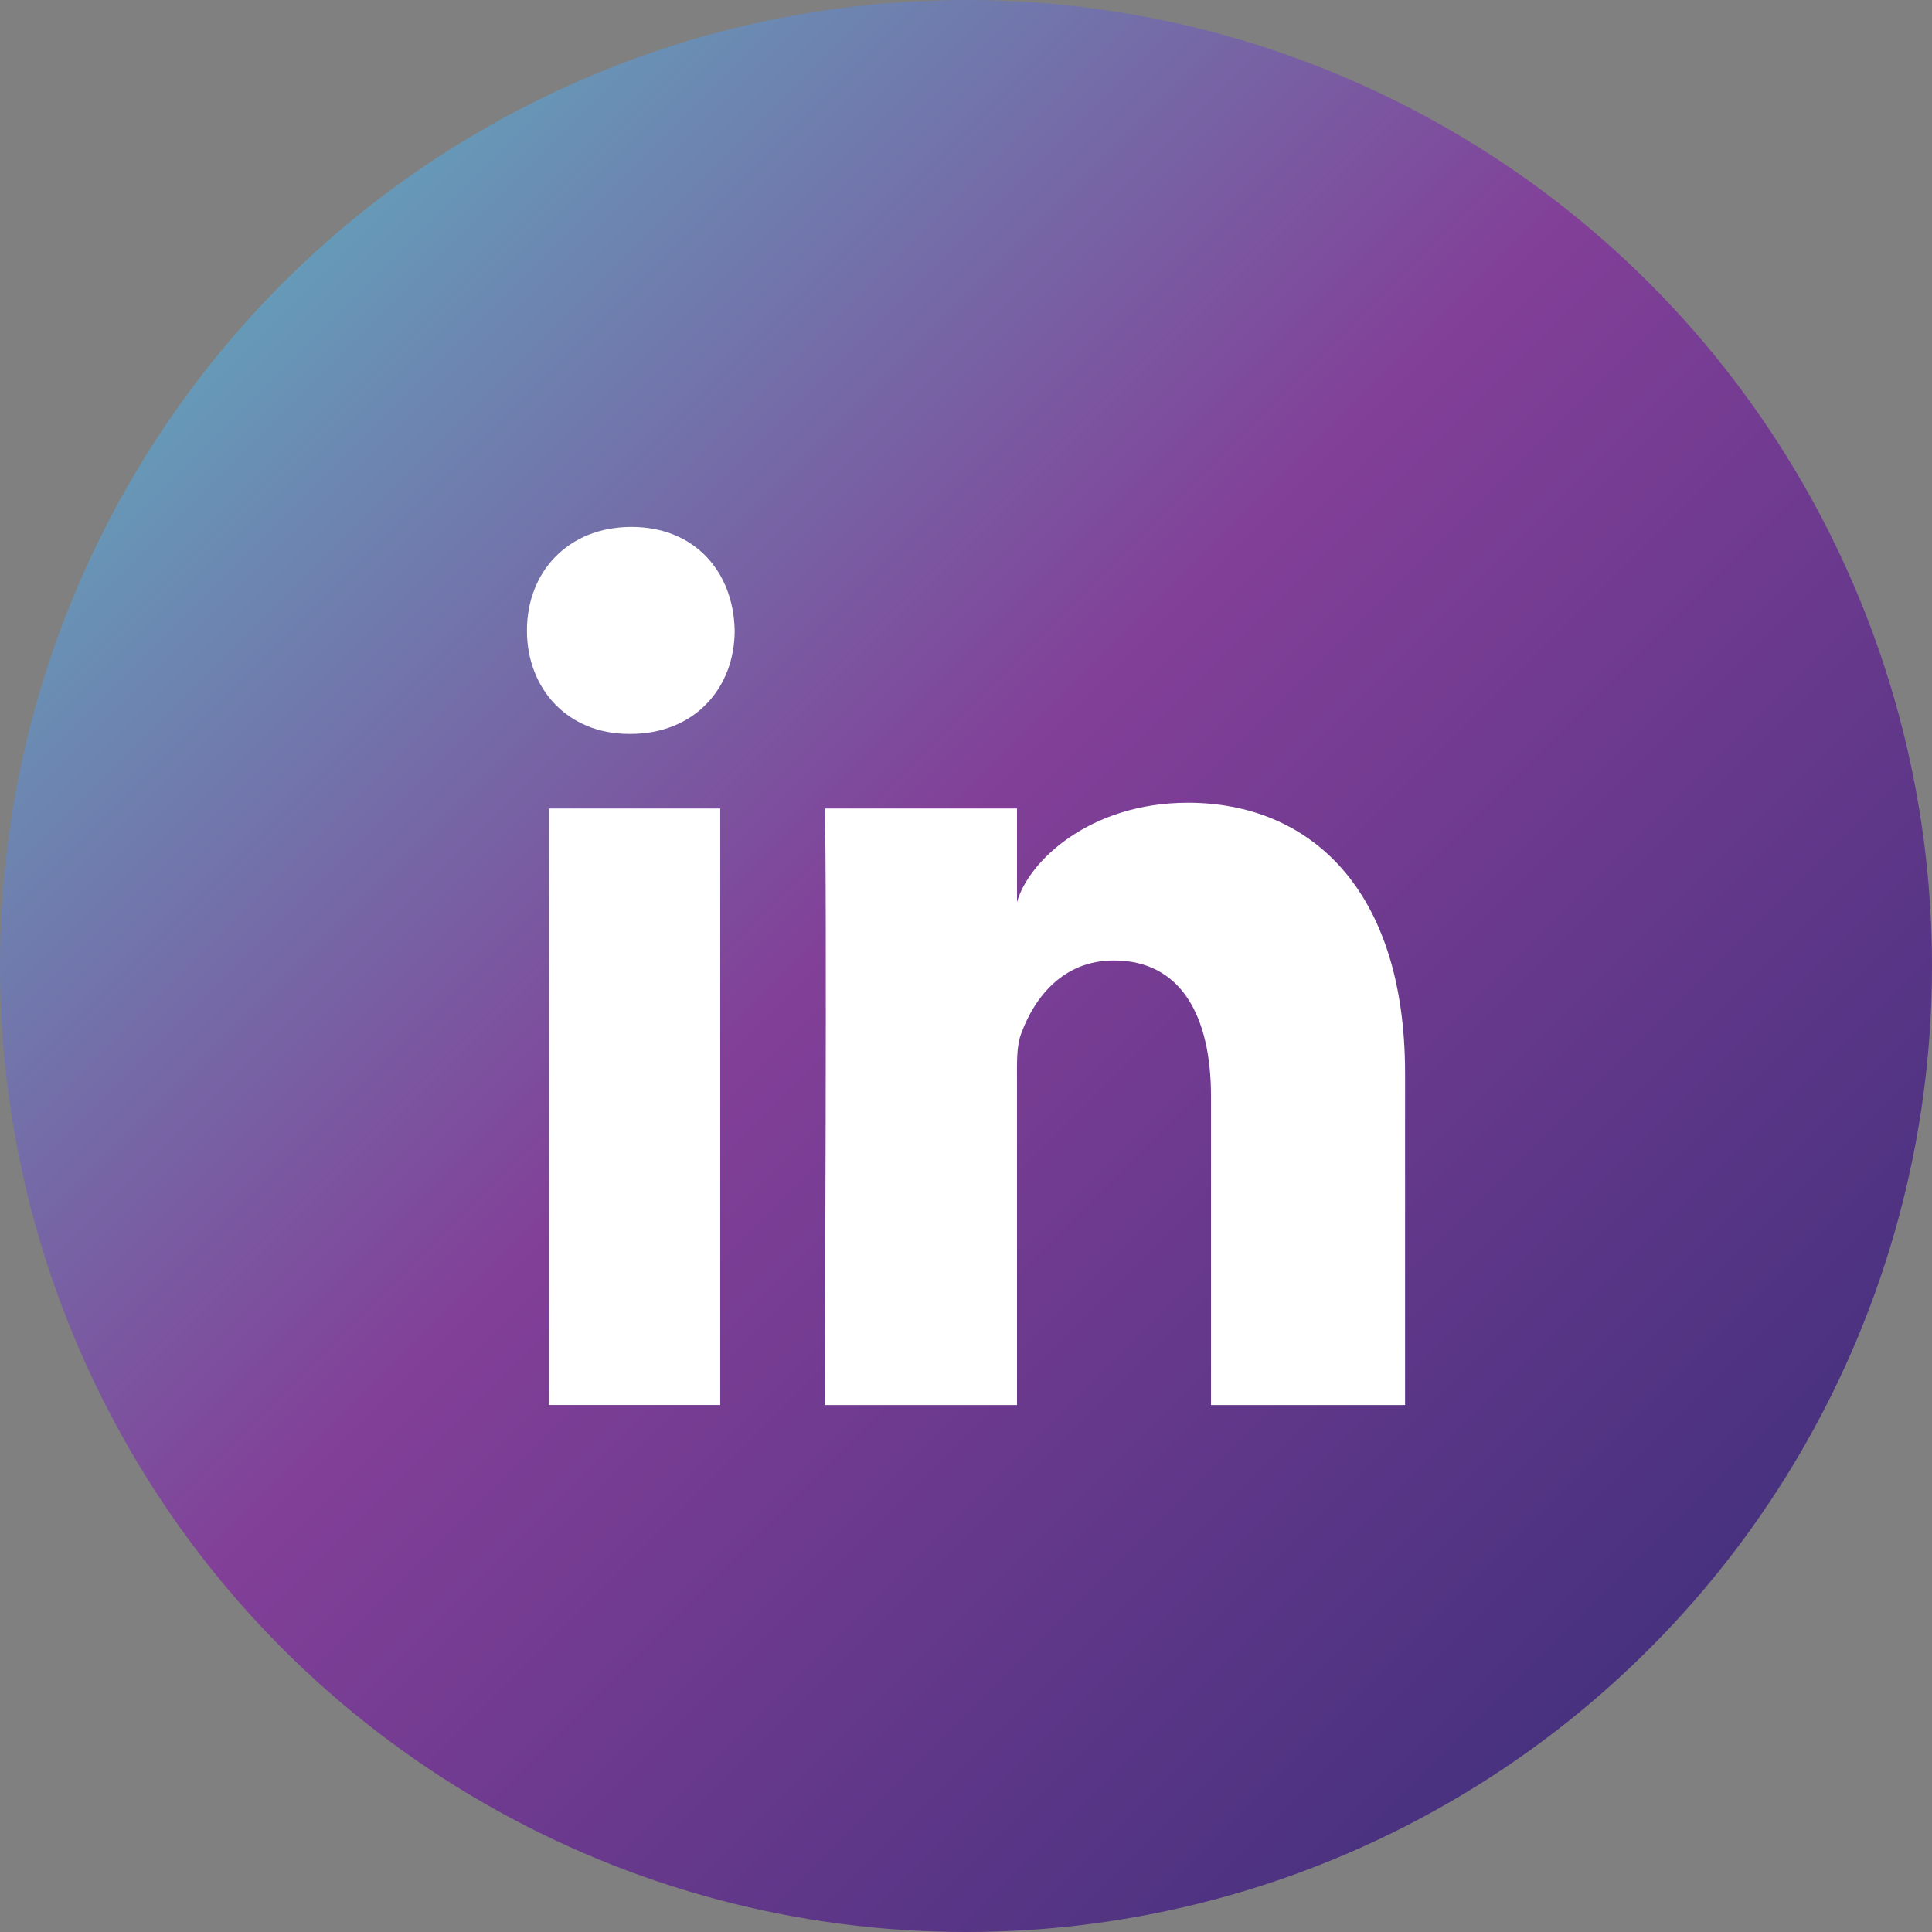 <svg xmlns="http://www.w3.org/2000/svg" width="38" height="38" viewBox="0 0 38 38">
  <rect x="0" y="0" width="38" height="38" fill="#808080" stroke="none"/>
  <defs>
    <linearGradient id="linkedin-a" x1="0%" x2="100%" y1="0%" y2="100%">
      <stop offset="0%" stop-color="#59C5C7"/>
      <stop offset="46.339%" stop-color="#823F98"/>
      <stop offset="100%" stop-color="#312C75"/>
    </linearGradient>
  </defs>
  <g fill="none" fill-rule="evenodd">
    <rect width="38" height="38"/>
    <circle cx="19" cy="19" r="19" fill="url(#linkedin-a)"/>
    <path fill="#FFF" fill-rule="nonzero" d="M10.799,15.902 L14.166,15.902 L14.166,27.635 L10.799,27.635 L10.799,15.902 Z M12.397,14.435 L12.372,14.435 C11.154,14.435 10.364,13.538 10.364,12.402 C10.364,11.243 11.177,10.364 12.42,10.364 C13.662,10.364 14.426,11.241 14.45,12.399 C14.45,13.534 13.662,14.435 12.397,14.435 L12.397,14.435 Z M27.636,27.636 L23.819,27.636 L23.819,21.564 C23.819,19.974 23.222,18.891 21.909,18.891 C20.904,18.891 20.346,19.622 20.086,20.328 C19.988,20.58 20.003,20.933 20.003,21.287 L20.003,27.636 L16.221,27.636 C16.221,27.636 16.27,16.88 16.221,15.902 L20.003,15.902 L20.003,17.744 C20.227,16.939 21.435,15.789 23.364,15.789 C25.757,15.789 27.636,17.478 27.636,21.111 L27.636,27.636 L27.636,27.636 Z"/>
  </g>
</svg>
